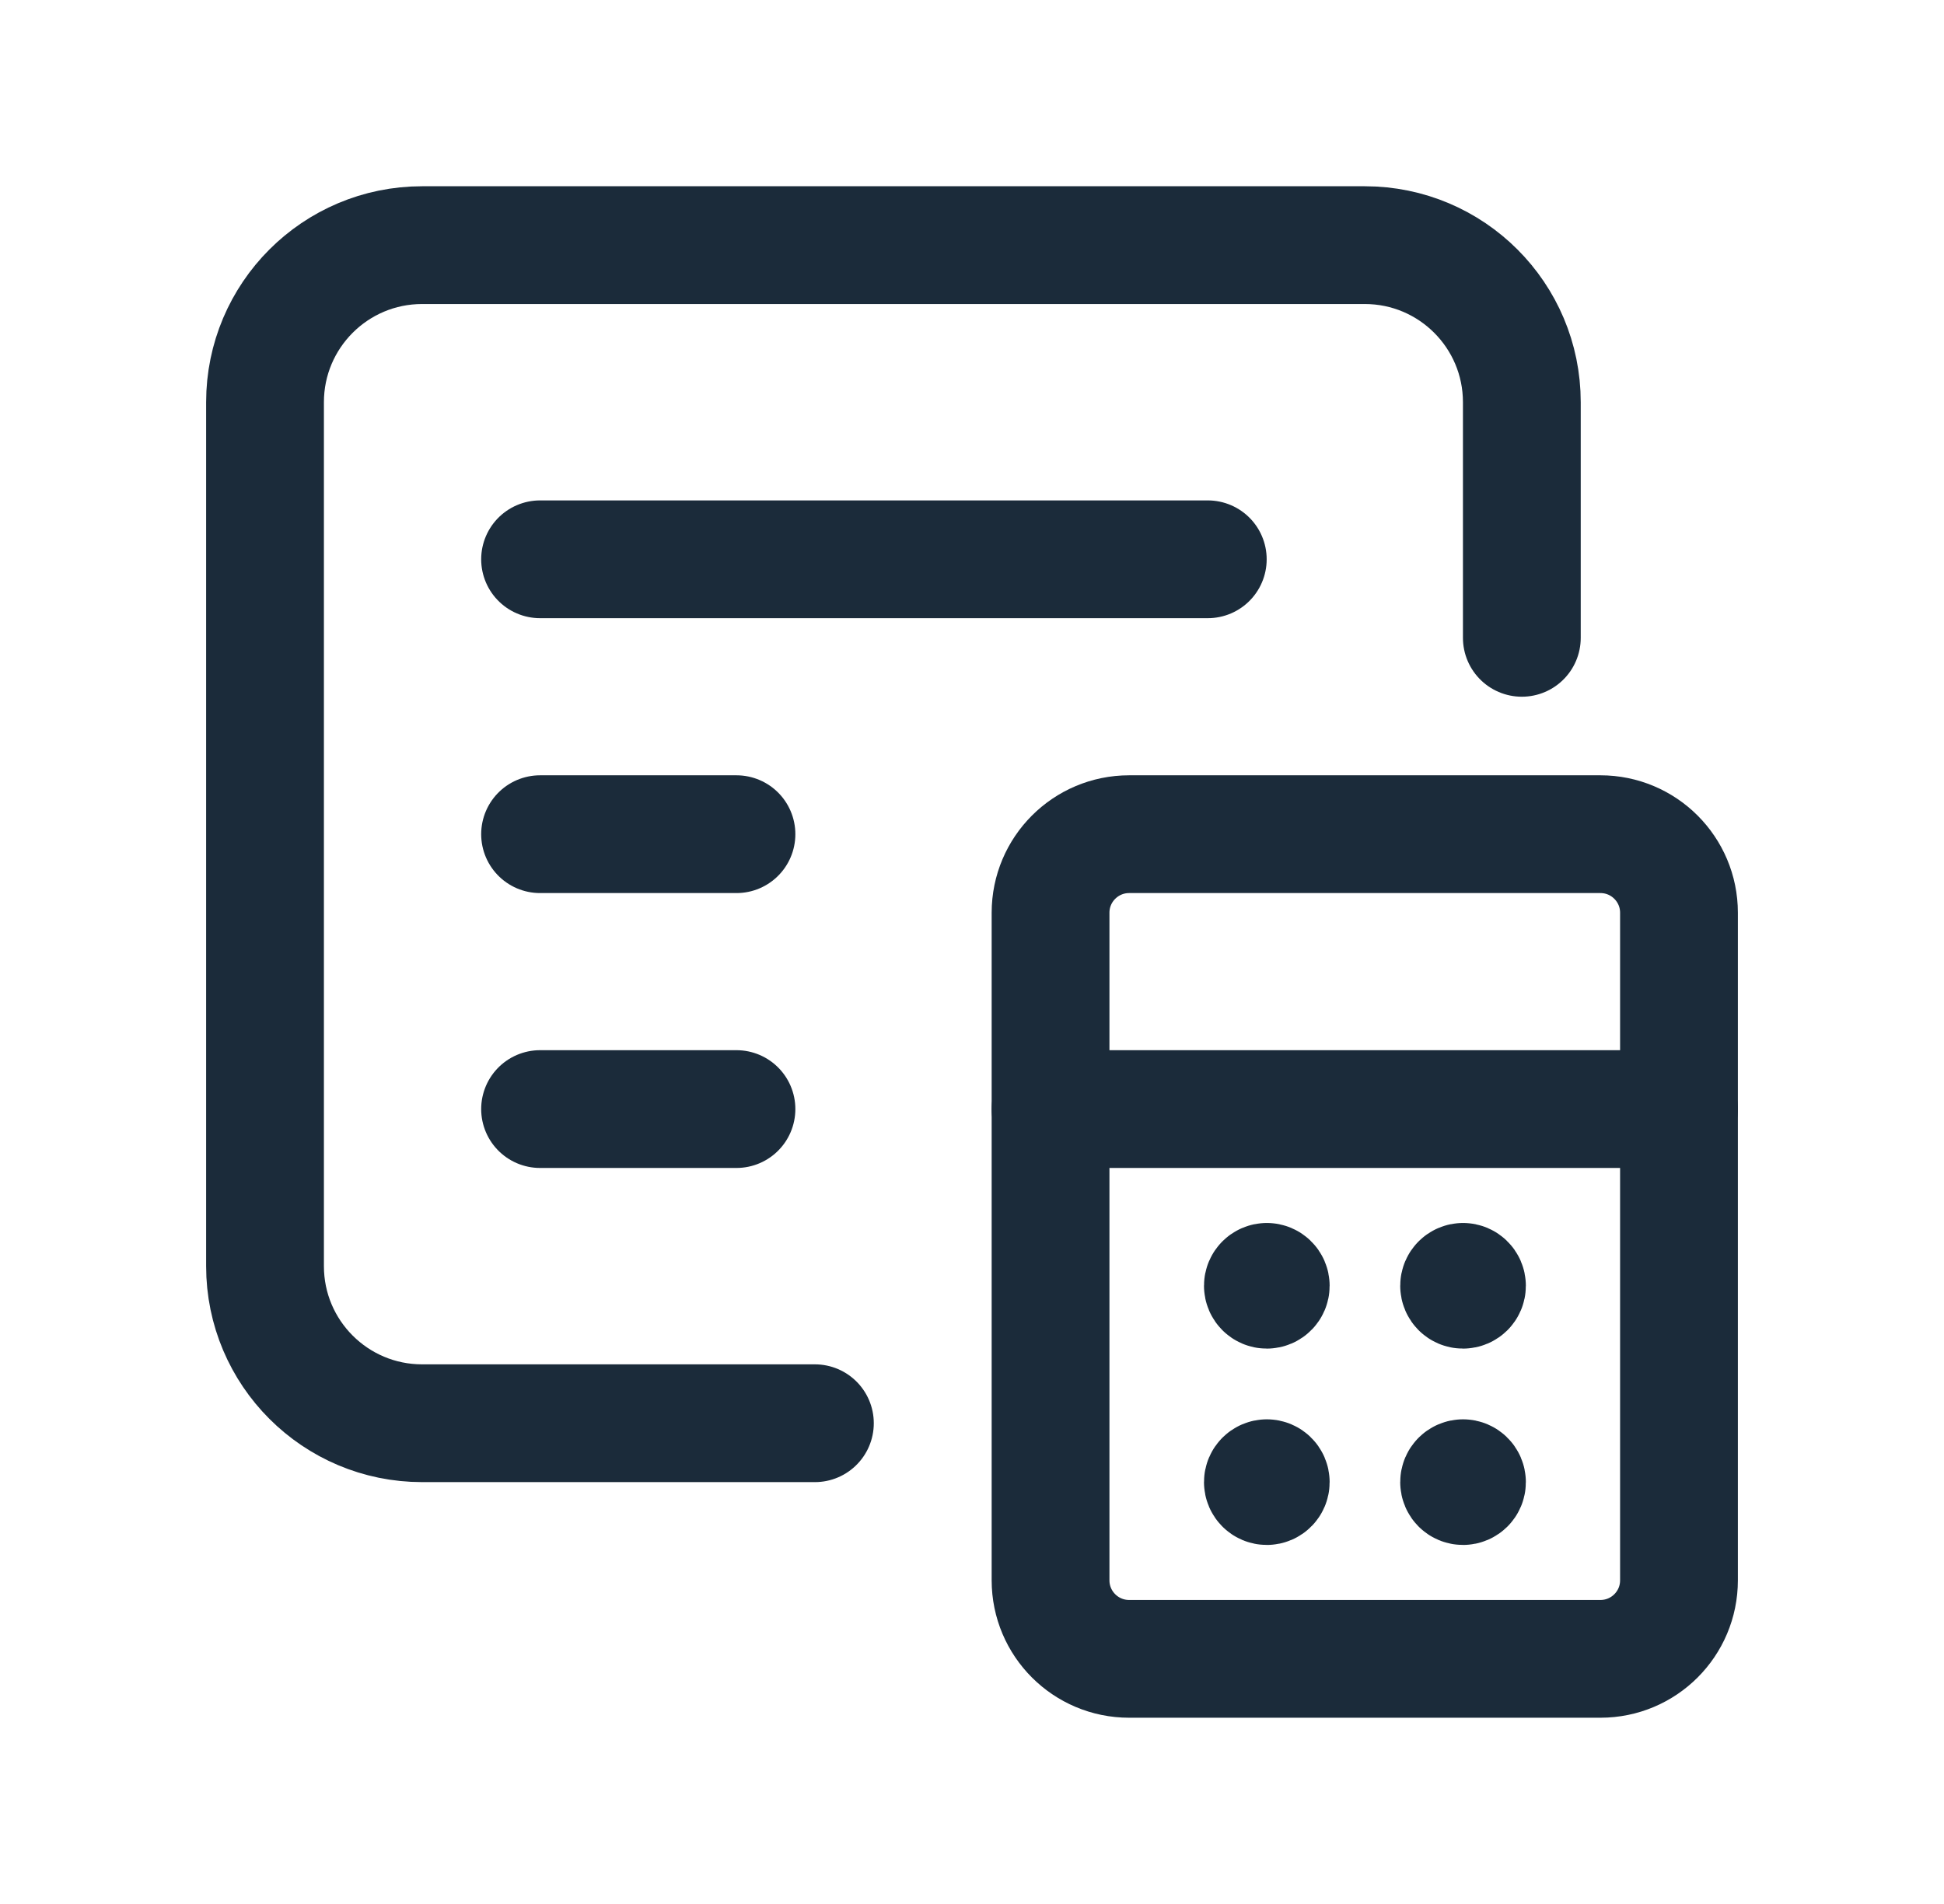 <svg width="49" height="48" viewBox="0 0 49 48" fill="none" xmlns="http://www.w3.org/2000/svg">
<g id="Group">
<path id="Path" fill-rule="evenodd" clip-rule="evenodd" d="M42.32 23.01V39.84C42.32 40.934 41.434 41.82 40.34 41.82H28.46C27.367 41.82 26.48 40.934 26.48 39.84V23.01C26.48 21.917 27.367 21.03 28.46 21.03H40.34C41.434 21.03 42.32 21.917 42.32 23.01Z" stroke="#1B2B3A" stroke-width="2.969" stroke-linecap="round" stroke-linejoin="round"/>
<path id="Path_2" d="M42.32 27.96H26.48" stroke="#1B2B3A" stroke-width="2.969" stroke-linecap="round" stroke-linejoin="round"/>
<path id="Path_3" d="M13.613 14.1H30.443" stroke="#1B2B3A" stroke-width="2.969" stroke-linecap="round" stroke-linejoin="round"/>
<path id="Path_4" d="M13.613 21.03H18.563" stroke="#1B2B3A" stroke-width="2.969" stroke-linecap="round" stroke-linejoin="round"/>
<path id="Path_5" d="M13.613 27.96H18.563" stroke="#1B2B3A" stroke-width="2.969" stroke-linecap="round" stroke-linejoin="round"/>
<path id="Path_6" d="M20.54 35.88H10.64C8.453 35.88 6.68 34.107 6.68 31.92V10.14C6.68 7.953 8.453 6.18 10.64 6.18H34.4C36.587 6.18 38.359 7.953 38.359 10.14V16.08" stroke="#1B2B3A" stroke-width="2.969" stroke-linecap="round" stroke-linejoin="round"/>
<path id="Path_7" d="M31.931 32.316C31.877 32.316 31.832 32.361 31.832 32.415C31.832 32.47 31.877 32.514 31.931 32.514C31.986 32.514 32.03 32.47 32.03 32.415C32.03 32.361 31.986 32.316 31.931 32.316" stroke="#1B2B3A" stroke-width="2.969" stroke-linecap="round" stroke-linejoin="round"/>
<path id="Path_8" d="M36.877 32.316C36.822 32.316 36.778 32.361 36.778 32.415C36.778 32.47 36.822 32.514 36.877 32.514C36.931 32.514 36.976 32.47 36.976 32.415C36.976 32.361 36.931 32.316 36.877 32.316" stroke="#1B2B3A" stroke-width="2.969" stroke-linecap="round" stroke-linejoin="round"/>
<path id="Path_9" d="M31.931 37.266C31.877 37.266 31.832 37.31 31.832 37.365C31.832 37.42 31.877 37.464 31.931 37.464C31.986 37.464 32.03 37.42 32.03 37.365C32.03 37.31 31.986 37.266 31.931 37.266" stroke="#1B2B3A" stroke-width="2.969" stroke-linecap="round" stroke-linejoin="round"/>
<path id="Path_10" d="M36.877 37.266C36.822 37.266 36.778 37.31 36.778 37.365C36.778 37.42 36.822 37.464 36.877 37.464C36.931 37.464 36.976 37.42 36.976 37.365C36.976 37.31 36.931 37.266 36.877 37.266" stroke="#1B2B3A" stroke-width="2.969" stroke-linecap="round" stroke-linejoin="round"/>
</g>
</svg>
